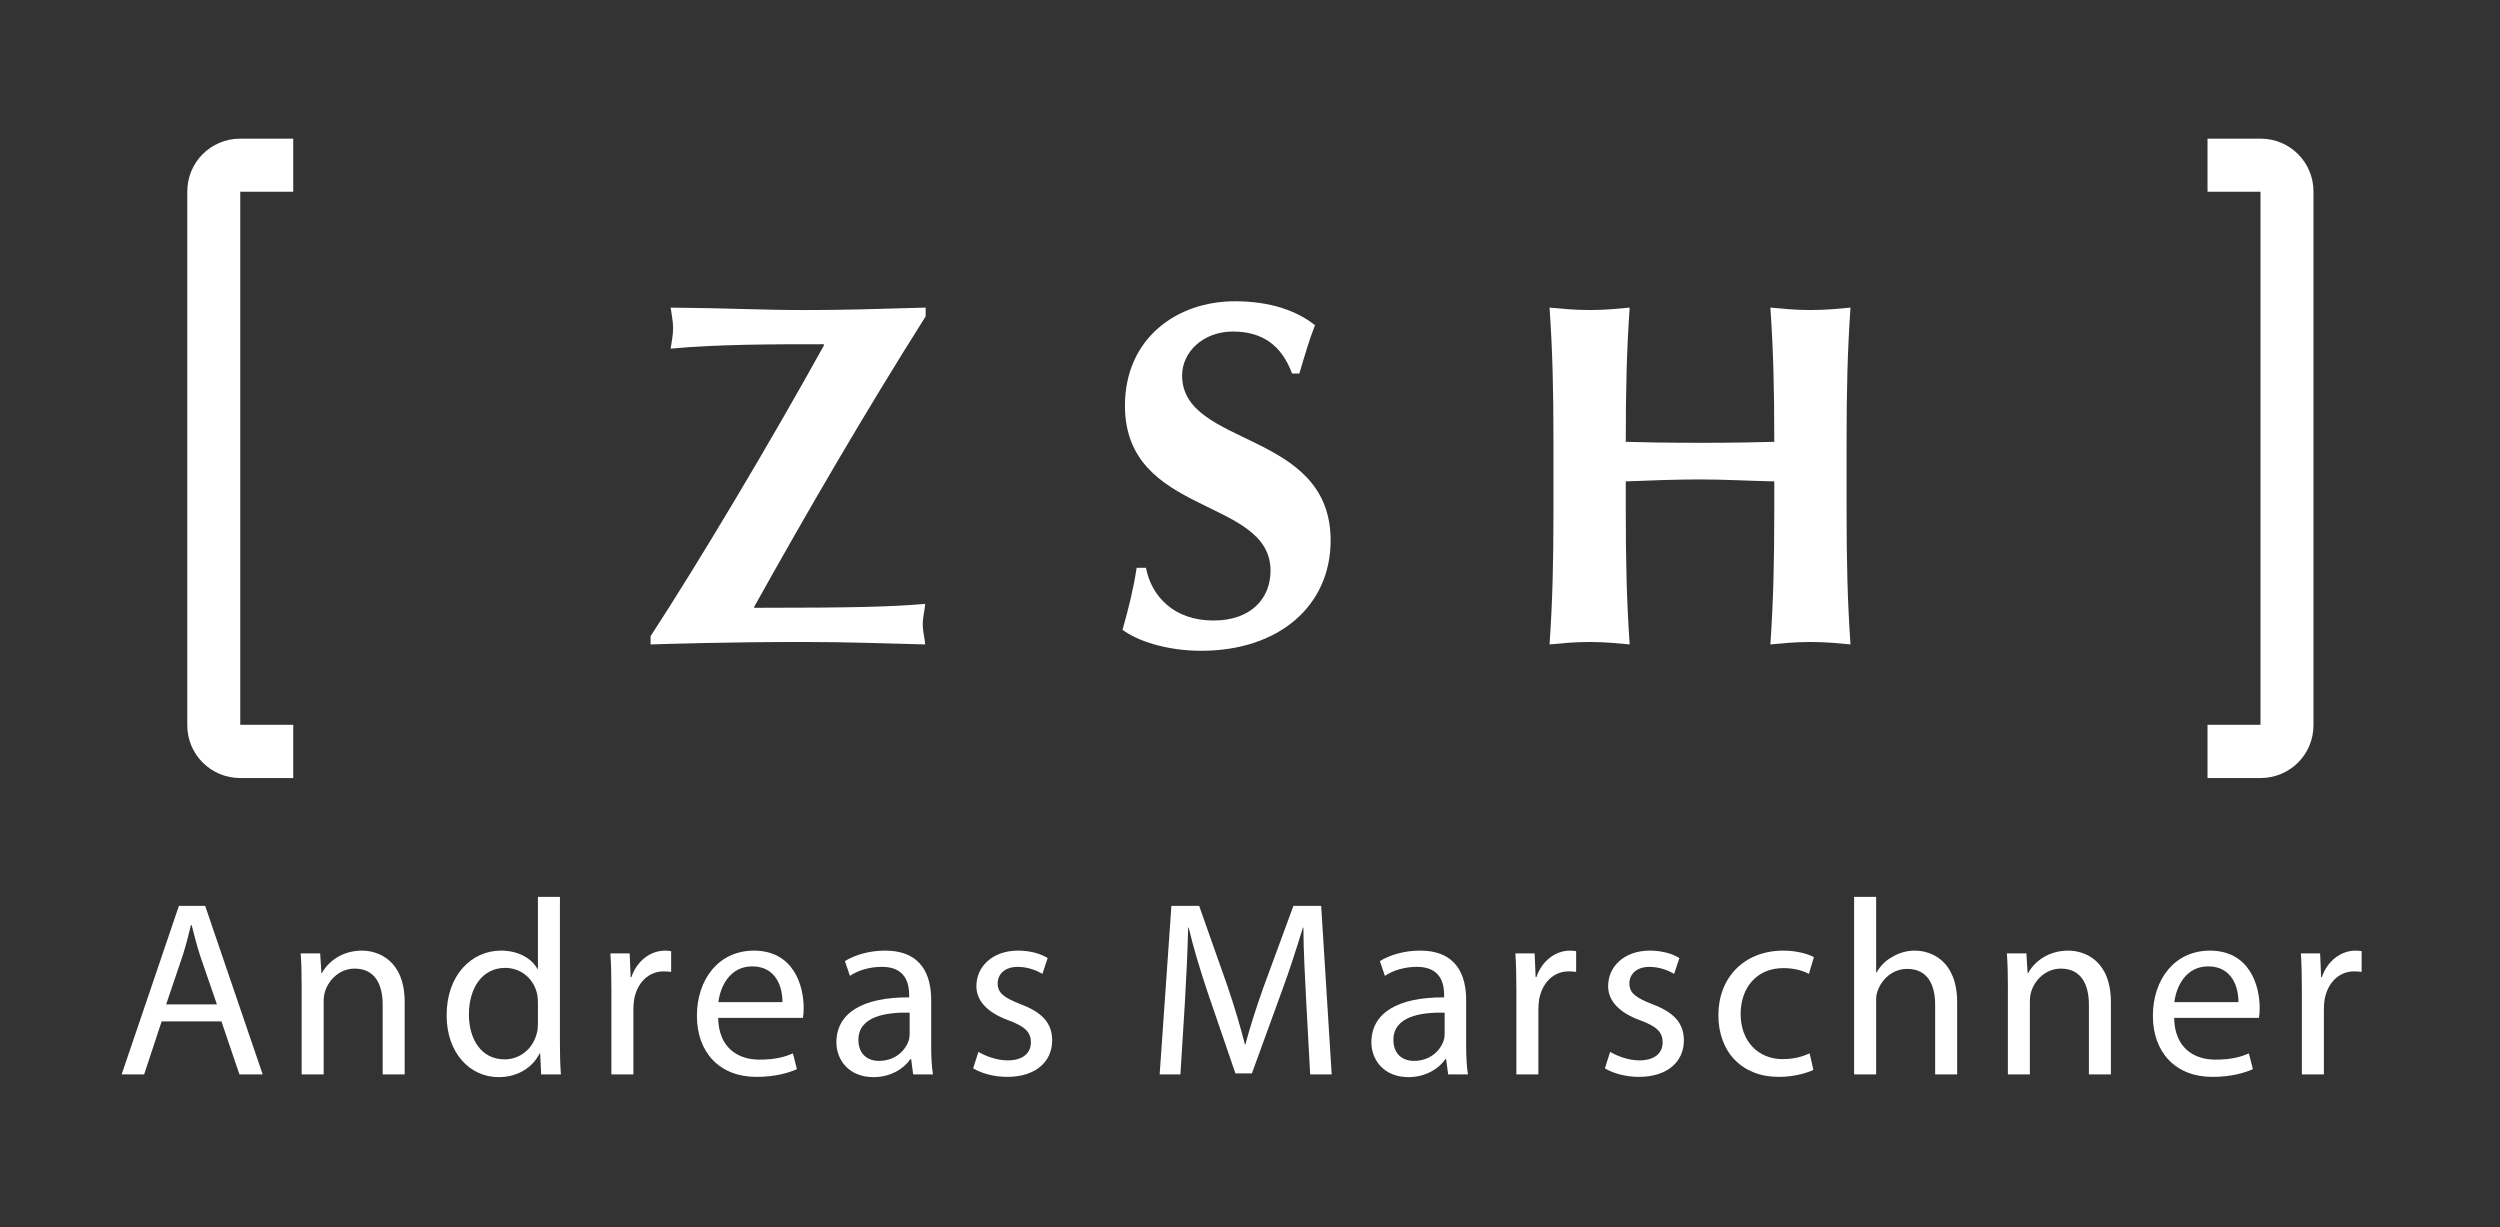 <svg xmlns="http://www.w3.org/2000/svg" xmlns:xlink="http://www.w3.org/1999/xlink" id="Ebene_1" x="0px" y="0px" viewBox="0 0 220 108" xml:space="preserve"><rect x="0" y="0" width="220" height="108" fill="#333333" stroke="none"/><g>	<path fill="#FFFFFF" d="M57.253,56.709c1.635-0.043,6.578-0.215,13.414-0.215c3.998,0,7.18,0.129,10.748,0.215  c-0.043-0.602-0.215-1.16-0.215-1.762s0.172-1.203,0.215-1.805c-3.051,0.258-6.146,0.344-15.047,0.344V53.4  c4.771-8.548,9.717-17.053,15.09-25.558V27.07c-4.814,0.129-7.051,0.215-10.576,0.215c-4.041,0-6.621-0.172-11.865-0.215  c0.086,0.602,0.215,1.203,0.215,1.804c0,0.602-0.129,1.203-0.215,1.805c4.213-0.387,8.986-0.387,13.457-0.387l0.043,0.086  c-4.73,8.548-11.006,19.072-15.264,25.602L57.253,56.709L57.253,56.709z"></path>	<path fill="#FFFFFF" d="M114.344,32.869c0.559-1.89,0.861-2.921,1.377-4.253c-1.635-1.288-3.955-2.104-7.051-2.104  c-5.117,0-9.674,3.265-9.674,9.192c0,9.751,12.812,8.033,12.812,14.52c0,2.406-1.678,4.381-5.031,4.381  c-3.482,0-5.459-2.148-5.932-4.639h-0.818c-0.301,1.934-0.688,3.479-1.246,5.455c1.246,0.945,3.826,1.848,6.922,1.848  c6.836,0,11.393-3.953,11.393-9.709c0-9.751-13.07-8.161-13.07-14.519c0-2.061,1.85-3.866,4.473-3.866  c2.621,0,4.299,1.246,5.201,3.694L114.344,32.869L114.344,32.869z"></path>	<path fill="#FFFFFF" d="M156.137,44.81c0,4.811-0.086,8.118-0.344,11.899c0.945-0.086,2.107-0.215,3.525-0.215  s2.58,0.129,3.525,0.215c-0.258-3.781-0.344-7.088-0.344-11.899v-5.842c0-4.811,0.086-8.118,0.344-11.899  c-0.945,0.086-2.107,0.215-3.525,0.215s-2.58-0.129-3.525-0.215c0.258,3.737,0.344,7.045,0.344,11.812  c-1.633,0.043-3.439,0.086-6.492,0.086c-3.053,0-5.115-0.043-6.578-0.086c0-4.768,0.086-8.075,0.344-11.812  c-0.945,0.086-2.106,0.215-3.525,0.215c-1.418,0-2.578-0.129-3.525-0.215c0.258,3.78,0.344,7.088,0.344,11.899v5.842  c0,4.811-0.086,8.118-0.344,11.899c0.947-0.086,2.107-0.215,3.525-0.215c1.42,0,2.58,0.129,3.525,0.215  c-0.258-3.781-0.344-7.088-0.344-11.899v-2.448c2.193-0.086,4.387-0.172,6.535-0.172c2.193,0,4.342,0.129,6.535,0.172V44.81  L156.137,44.81z"></path>	<path fill="#FFFFFF" d="M25.805,12.2h-4.662c-2.582,0-4.662,2.072-4.662,4.646v46.975c0,2.574,2.08,4.647,4.662,4.647h4.662V63.78  h-4.662V16.874h4.662V12.2L25.805,12.2z"></path>	<path fill="#FFFFFF" d="M194.262,12.2h4.662c2.582,0,4.662,2.072,4.662,4.646v46.975c0,2.574-2.08,4.647-4.662,4.647h-4.662V63.78  h4.662V16.874h-4.662V12.2L194.262,12.2z"></path></g><g>	<path fill="#FFFFFF" d="M14.226,89.881l-1.541,4.665h-1.98l5.039-14.83h2.31l5.061,14.83h-2.046l-1.584-4.665H14.226z   M19.088,88.385l-1.474-4.269c-0.308-0.968-0.528-1.848-0.748-2.706H16.8c-0.198,0.858-0.44,1.782-0.726,2.685l-1.452,4.29H19.088z  "></path>	<path fill="#FFFFFF" d="M26.546,86.779c0-1.122-0.022-2.002-0.088-2.882h1.716l0.11,1.738h0.044c0.528-0.99,1.76-1.98,3.521-1.98  c1.474,0,3.762,0.88,3.762,4.532v6.359h-1.936v-6.139c0-1.717-0.638-3.169-2.464-3.169c-1.254,0-2.245,0.902-2.597,1.98  c-0.088,0.242-0.132,0.594-0.132,0.902v6.425h-1.936V86.779z"></path>	<path fill="#FFFFFF" d="M49.273,78.924v12.872c0,0.945,0.022,2.023,0.088,2.75h-1.738l-0.088-1.849h-0.044  c-0.594,1.188-1.871,2.091-3.609,2.091c-2.574,0-4.577-2.179-4.577-5.413c-0.022-3.564,2.201-5.721,4.775-5.721  c1.65,0,2.75,0.771,3.212,1.606h0.044v-6.337H49.273z M47.336,88.232c0-0.265-0.022-0.572-0.088-0.837  c-0.286-1.21-1.342-2.222-2.794-2.222c-2.002,0-3.19,1.76-3.19,4.092c0,2.179,1.078,3.961,3.146,3.961  c1.298,0,2.486-0.88,2.838-2.332c0.066-0.242,0.088-0.506,0.088-0.814V88.232z"></path>	<path fill="#FFFFFF" d="M53.803,87.219c0-1.254-0.022-2.332-0.088-3.322h1.694l0.088,2.09h0.066c0.484-1.43,1.672-2.332,2.97-2.332  c0.198,0,0.352,0.022,0.528,0.044v1.826c-0.198-0.021-0.396-0.044-0.66-0.044c-1.364,0-2.333,1.034-2.597,2.465  c-0.044,0.286-0.066,0.594-0.066,0.901v5.699h-1.936V87.219z"></path>	<path fill="#FFFFFF" d="M63.198,89.573c0.044,2.597,1.694,3.675,3.63,3.675c1.386,0,2.244-0.242,2.948-0.551l0.352,1.387  c-0.682,0.308-1.87,0.682-3.564,0.682c-3.256,0-5.237-2.178-5.237-5.368c0-3.213,1.915-5.743,5.017-5.743  c3.476,0,4.378,3.059,4.378,5.017c0,0.396-0.022,0.683-0.066,0.902H63.198z M68.853,88.187c0.022-1.231-0.506-3.146-2.663-3.146  c-1.98,0-2.816,1.805-2.97,3.146H68.853z"></path>	<path fill="#FFFFFF" d="M81.942,91.993c0,0.925,0.044,1.826,0.154,2.553h-1.738l-0.176-1.342h-0.066  c-0.572,0.836-1.738,1.584-3.257,1.584c-2.156,0-3.256-1.519-3.256-3.059c0-2.574,2.289-3.982,6.403-3.961v-0.22  c0-0.88-0.242-2.486-2.42-2.464c-1.012,0-2.046,0.285-2.794,0.792l-0.44-1.299c0.88-0.55,2.178-0.924,3.521-0.924  c3.279,0,4.071,2.223,4.071,4.356V91.993z M80.05,89.112c-2.112-0.044-4.51,0.33-4.51,2.398c0,1.276,0.836,1.848,1.804,1.848  c1.408,0,2.31-0.88,2.618-1.782c0.066-0.197,0.088-0.418,0.088-0.616V89.112z"></path>	<path fill="#FFFFFF" d="M86.099,92.566c0.594,0.353,1.606,0.748,2.574,0.748c1.386,0,2.046-0.682,2.046-1.584  c0-0.924-0.55-1.408-1.958-1.937c-1.936-0.704-2.838-1.76-2.838-3.015c0-1.716,1.408-3.124,3.675-3.124  c1.078,0,2.024,0.286,2.596,0.66L91.732,85.7c-0.418-0.241-1.188-0.615-2.178-0.615c-1.145,0-1.76,0.66-1.76,1.452  c0,0.88,0.616,1.275,2.002,1.826c1.827,0.682,2.794,1.606,2.794,3.19c0,1.892-1.474,3.212-3.96,3.212  c-1.166,0-2.244-0.308-2.993-0.748L86.099,92.566z"></path>	<path fill="#FFFFFF" d="M114.942,88.033c-0.109-2.047-0.241-4.577-0.241-6.403h-0.045c-0.527,1.717-1.122,3.608-1.87,5.633  l-2.618,7.195h-1.452l-2.42-7.063c-0.704-2.09-1.276-4.004-1.694-5.765h-0.044c-0.044,1.849-0.154,4.335-0.286,6.557l-0.396,6.359  h-1.826l1.034-14.83h2.442l2.53,7.173c0.616,1.826,1.1,3.477,1.496,5.017h0.044c0.396-1.496,0.924-3.146,1.585-5.017l2.64-7.173  h2.442l0.925,14.83h-1.893L114.942,88.033z"></path>	<path fill="#FFFFFF" d="M129.021,91.993c0,0.925,0.044,1.826,0.154,2.553h-1.738l-0.176-1.342h-0.066  c-0.572,0.836-1.738,1.584-3.257,1.584c-2.156,0-3.256-1.519-3.256-3.059c0-2.574,2.288-3.982,6.402-3.961v-0.22  c0-0.88-0.241-2.486-2.42-2.464c-1.012,0-2.046,0.285-2.794,0.792l-0.44-1.299c0.88-0.55,2.178-0.924,3.521-0.924  c3.278,0,4.07,2.223,4.07,4.356V91.993z M127.129,89.112c-2.112-0.044-4.51,0.33-4.51,2.398c0,1.276,0.836,1.848,1.804,1.848  c1.408,0,2.311-0.88,2.618-1.782c0.066-0.197,0.088-0.418,0.088-0.616V89.112z"></path>	<path fill="#FFFFFF" d="M133.442,87.219c0-1.254-0.022-2.332-0.088-3.322h1.694l0.088,2.09h0.066  c0.483-1.43,1.672-2.332,2.97-2.332c0.198,0,0.353,0.022,0.528,0.044v1.826c-0.198-0.021-0.396-0.044-0.66-0.044  c-1.364,0-2.332,1.034-2.597,2.465c-0.044,0.286-0.065,0.594-0.065,0.901v5.699h-1.937V87.219z"></path>	<path fill="#FFFFFF" d="M141.692,92.566c0.594,0.353,1.605,0.748,2.574,0.748c1.386,0,2.046-0.682,2.046-1.584  c0-0.924-0.55-1.408-1.958-1.937c-1.937-0.704-2.839-1.76-2.839-3.015c0-1.716,1.408-3.124,3.675-3.124  c1.078,0,2.024,0.286,2.597,0.66l-0.462,1.386c-0.418-0.241-1.188-0.615-2.179-0.615c-1.145,0-1.76,0.66-1.76,1.452  c0,0.88,0.615,1.275,2.002,1.826c1.826,0.682,2.794,1.606,2.794,3.19c0,1.892-1.474,3.212-3.96,3.212  c-1.166,0-2.244-0.308-2.993-0.748L141.692,92.566z"></path>	<path fill="#FFFFFF" d="M159.579,94.15c-0.506,0.242-1.628,0.616-3.059,0.616c-3.212,0-5.303-2.178-5.303-5.435  c0-3.278,2.245-5.677,5.722-5.677c1.144,0,2.156,0.286,2.684,0.572l-0.439,1.474c-0.462-0.241-1.188-0.506-2.244-0.506  c-2.442,0-3.763,1.826-3.763,4.026c0,2.465,1.584,3.983,3.696,3.983c1.101,0,1.826-0.265,2.376-0.507L159.579,94.15z"></path>	<path fill="#FFFFFF" d="M163.164,78.924h1.937v6.645h0.044c0.308-0.55,0.792-1.056,1.386-1.364c0.572-0.352,1.255-0.55,1.98-0.55  c1.431,0,3.719,0.88,3.719,4.555v6.337h-1.937v-6.139c0-1.717-0.638-3.146-2.464-3.146c-1.255,0-2.223,0.88-2.597,1.937  c-0.11,0.264-0.132,0.55-0.132,0.924v6.425h-1.937V78.924z"></path>	<path fill="#FFFFFF" d="M176.694,86.779c0-1.122-0.022-2.002-0.089-2.882h1.717l0.109,1.738h0.045c0.527-0.99,1.76-1.98,3.521-1.98  c1.474,0,3.762,0.88,3.762,4.532v6.359h-1.936v-6.139c0-1.717-0.639-3.169-2.465-3.169c-1.254,0-2.244,0.902-2.597,1.98  c-0.088,0.242-0.132,0.594-0.132,0.902v6.425h-1.936V86.779z"></path>	<path fill="#FFFFFF" d="M191.324,89.573c0.044,2.597,1.693,3.675,3.63,3.675c1.387,0,2.244-0.242,2.948-0.551l0.353,1.387  c-0.683,0.308-1.87,0.682-3.564,0.682c-3.257,0-5.237-2.178-5.237-5.368c0-3.213,1.915-5.743,5.018-5.743  c3.476,0,4.378,3.059,4.378,5.017c0,0.396-0.021,0.683-0.065,0.902H191.324z M196.979,88.187c0.022-1.231-0.506-3.146-2.662-3.146  c-1.98,0-2.816,1.805-2.971,3.146H196.979z"></path>	<path fill="#FFFFFF" d="M202.565,87.219c0-1.254-0.022-2.332-0.088-3.322h1.694l0.088,2.09h0.066  c0.483-1.43,1.672-2.332,2.97-2.332c0.198,0,0.353,0.022,0.528,0.044v1.826c-0.198-0.021-0.396-0.044-0.66-0.044  c-1.364,0-2.332,1.034-2.597,2.465c-0.044,0.286-0.065,0.594-0.065,0.901v5.699h-1.937V87.219z"></path></g></svg>